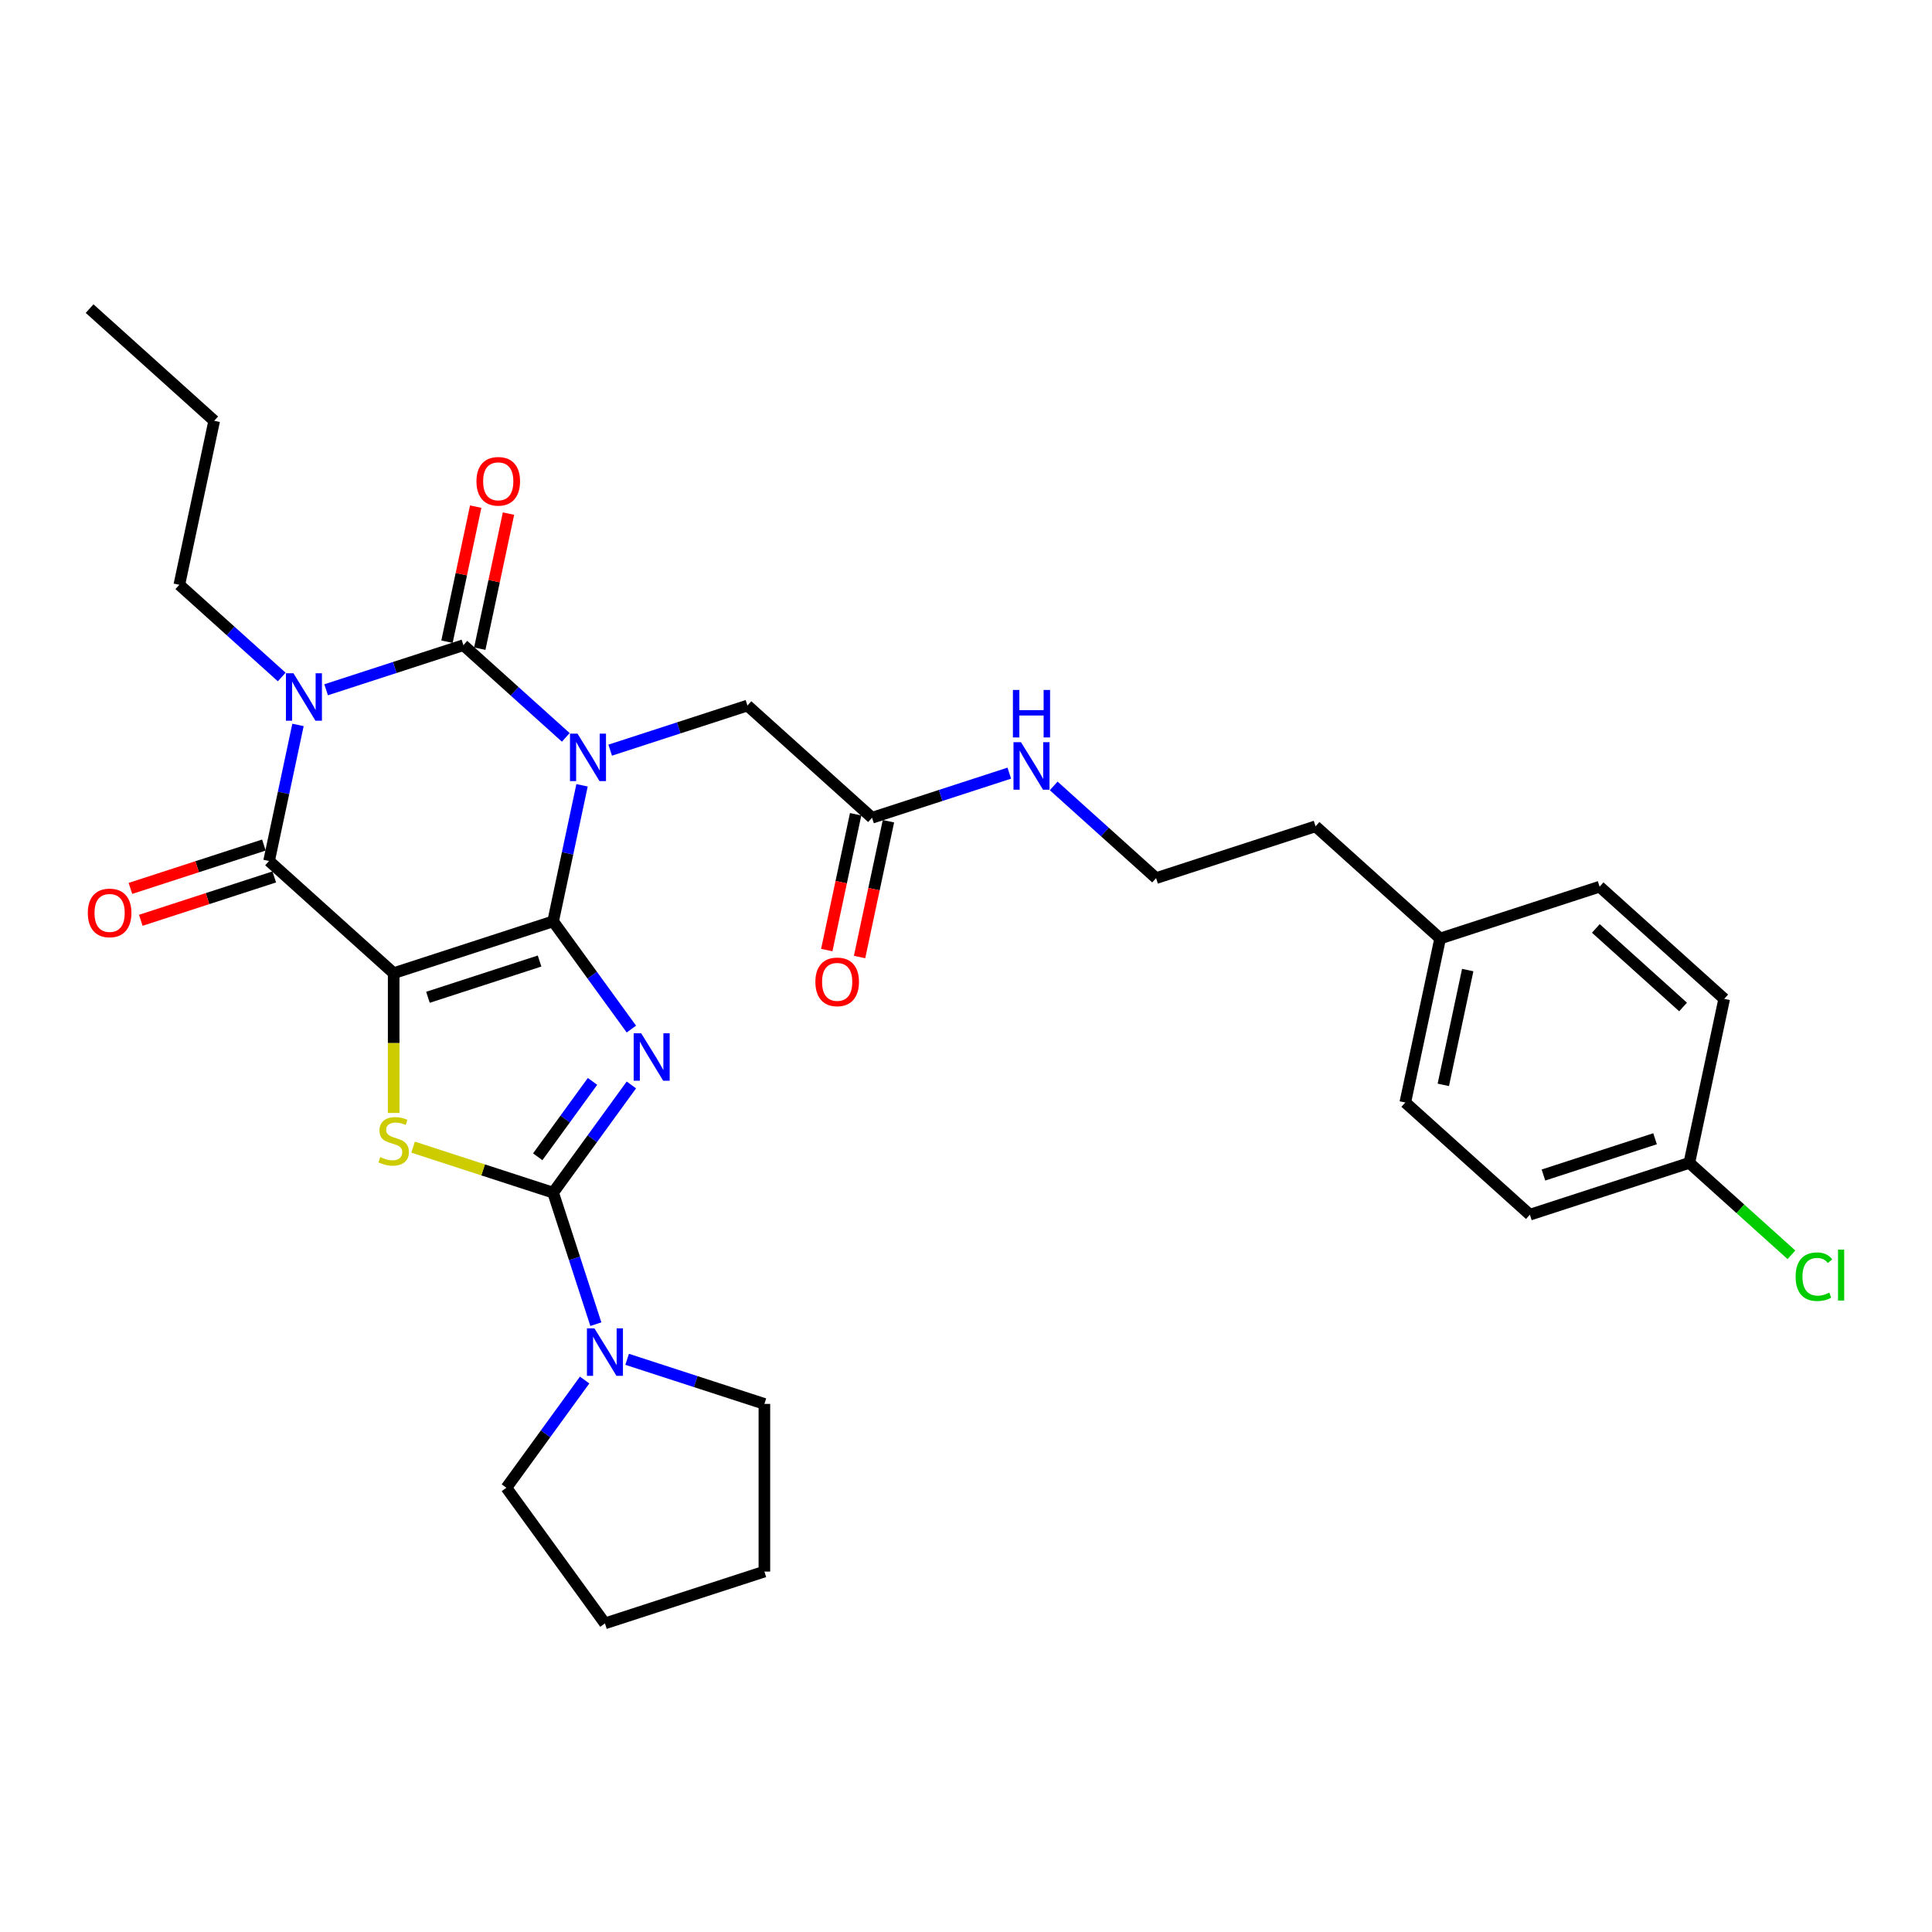 <?xml version='1.0' encoding='iso-8859-1'?>
<svg version='1.1' baseProfile='full'
              xmlns='http://www.w3.org/2000/svg'
                      xmlns:rdkit='http://www.rdkit.org/xml'
                      xmlns:xlink='http://www.w3.org/1999/xlink'
                  xml:space='preserve'
width='1000px' height='1000px' viewBox='0 0 1000 1000'>
<!-- END OF HEADER -->
<rect style='opacity:1.0;fill:#FFFFFF;stroke:none' width='1000' height='1000' x='0' y='0'> </rect>
<path class='bond-0' d='M 286.296,476.896 L 293.781,441.683' style='fill:none;fill-rule:evenodd;stroke:#000000;stroke-width:6px;stroke-linecap:butt;stroke-linejoin:miter;stroke-opacity:1' />
<path class='bond-0' d='M 293.781,441.683 L 301.266,406.469' style='fill:none;fill-rule:evenodd;stroke:#0000FF;stroke-width:6px;stroke-linecap:butt;stroke-linejoin:miter;stroke-opacity:1' />
<path class='bond-1' d='M 286.296,476.896 L 203.762,503.713' style='fill:none;fill-rule:evenodd;stroke:#000000;stroke-width:6px;stroke-linecap:butt;stroke-linejoin:miter;stroke-opacity:1' />
<path class='bond-1' d='M 279.279,497.426 L 221.505,516.198' style='fill:none;fill-rule:evenodd;stroke:#000000;stroke-width:6px;stroke-linecap:butt;stroke-linejoin:miter;stroke-opacity:1' />
<path class='bond-2' d='M 286.296,476.896 L 306.548,504.771' style='fill:none;fill-rule:evenodd;stroke:#000000;stroke-width:6px;stroke-linecap:butt;stroke-linejoin:miter;stroke-opacity:1' />
<path class='bond-2' d='M 306.548,504.771 L 326.801,532.646' style='fill:none;fill-rule:evenodd;stroke:#0000FF;stroke-width:6px;stroke-linecap:butt;stroke-linejoin:miter;stroke-opacity:1' />
<path class='bond-3' d='M 292.849,381.666 L 266.348,357.804' style='fill:none;fill-rule:evenodd;stroke:#0000FF;stroke-width:6px;stroke-linecap:butt;stroke-linejoin:miter;stroke-opacity:1' />
<path class='bond-3' d='M 266.348,357.804 L 239.848,333.943' style='fill:none;fill-rule:evenodd;stroke:#000000;stroke-width:6px;stroke-linecap:butt;stroke-linejoin:miter;stroke-opacity:1' />
<path class='bond-9' d='M 315.829,388.278 L 351.351,376.736' style='fill:none;fill-rule:evenodd;stroke:#0000FF;stroke-width:6px;stroke-linecap:butt;stroke-linejoin:miter;stroke-opacity:1' />
<path class='bond-9' d='M 351.351,376.736 L 386.873,365.194' style='fill:none;fill-rule:evenodd;stroke:#000000;stroke-width:6px;stroke-linecap:butt;stroke-linejoin:miter;stroke-opacity:1' />
<path class='bond-6' d='M 203.762,503.713 L 139.27,445.645' style='fill:none;fill-rule:evenodd;stroke:#000000;stroke-width:6px;stroke-linecap:butt;stroke-linejoin:miter;stroke-opacity:1' />
<path class='bond-7' d='M 203.762,503.713 L 203.762,539.893' style='fill:none;fill-rule:evenodd;stroke:#000000;stroke-width:6px;stroke-linecap:butt;stroke-linejoin:miter;stroke-opacity:1' />
<path class='bond-7' d='M 203.762,539.893 L 203.762,576.072' style='fill:none;fill-rule:evenodd;stroke:#CCCC00;stroke-width:6px;stroke-linecap:butt;stroke-linejoin:miter;stroke-opacity:1' />
<path class='bond-5' d='M 326.801,561.562 L 306.548,589.437' style='fill:none;fill-rule:evenodd;stroke:#0000FF;stroke-width:6px;stroke-linecap:butt;stroke-linejoin:miter;stroke-opacity:1' />
<path class='bond-5' d='M 306.548,589.437 L 286.296,617.312' style='fill:none;fill-rule:evenodd;stroke:#000000;stroke-width:6px;stroke-linecap:butt;stroke-linejoin:miter;stroke-opacity:1' />
<path class='bond-5' d='M 306.684,559.723 L 292.507,579.235' style='fill:none;fill-rule:evenodd;stroke:#0000FF;stroke-width:6px;stroke-linecap:butt;stroke-linejoin:miter;stroke-opacity:1' />
<path class='bond-5' d='M 292.507,579.235 L 278.33,598.748' style='fill:none;fill-rule:evenodd;stroke:#000000;stroke-width:6px;stroke-linecap:butt;stroke-linejoin:miter;stroke-opacity:1' />
<path class='bond-10' d='M 248.336,335.747 L 255.766,300.794' style='fill:none;fill-rule:evenodd;stroke:#000000;stroke-width:6px;stroke-linecap:butt;stroke-linejoin:miter;stroke-opacity:1' />
<path class='bond-10' d='M 255.766,300.794 L 263.195,265.84' style='fill:none;fill-rule:evenodd;stroke:#FF0000;stroke-width:6px;stroke-linecap:butt;stroke-linejoin:miter;stroke-opacity:1' />
<path class='bond-10' d='M 231.359,332.138 L 238.789,297.185' style='fill:none;fill-rule:evenodd;stroke:#000000;stroke-width:6px;stroke-linecap:butt;stroke-linejoin:miter;stroke-opacity:1' />
<path class='bond-10' d='M 238.789,297.185 L 246.218,262.232' style='fill:none;fill-rule:evenodd;stroke:#FF0000;stroke-width:6px;stroke-linecap:butt;stroke-linejoin:miter;stroke-opacity:1' />
<path class='bond-32' d='M 239.848,333.943 L 204.325,345.485' style='fill:none;fill-rule:evenodd;stroke:#000000;stroke-width:6px;stroke-linecap:butt;stroke-linejoin:miter;stroke-opacity:1' />
<path class='bond-32' d='M 204.325,345.485 L 168.803,357.026' style='fill:none;fill-rule:evenodd;stroke:#0000FF;stroke-width:6px;stroke-linecap:butt;stroke-linejoin:miter;stroke-opacity:1' />
<path class='bond-4' d='M 154.24,375.218 L 146.755,410.431' style='fill:none;fill-rule:evenodd;stroke:#0000FF;stroke-width:6px;stroke-linecap:butt;stroke-linejoin:miter;stroke-opacity:1' />
<path class='bond-4' d='M 146.755,410.431 L 139.27,445.645' style='fill:none;fill-rule:evenodd;stroke:#000000;stroke-width:6px;stroke-linecap:butt;stroke-linejoin:miter;stroke-opacity:1' />
<path class='bond-14' d='M 145.823,350.414 L 119.323,326.553' style='fill:none;fill-rule:evenodd;stroke:#0000FF;stroke-width:6px;stroke-linecap:butt;stroke-linejoin:miter;stroke-opacity:1' />
<path class='bond-14' d='M 119.323,326.553 L 92.822,302.692' style='fill:none;fill-rule:evenodd;stroke:#000000;stroke-width:6px;stroke-linecap:butt;stroke-linejoin:miter;stroke-opacity:1' />
<path class='bond-8' d='M 286.296,617.312 L 297.356,651.35' style='fill:none;fill-rule:evenodd;stroke:#000000;stroke-width:6px;stroke-linecap:butt;stroke-linejoin:miter;stroke-opacity:1' />
<path class='bond-8' d='M 297.356,651.35 L 308.415,685.389' style='fill:none;fill-rule:evenodd;stroke:#0000FF;stroke-width:6px;stroke-linecap:butt;stroke-linejoin:miter;stroke-opacity:1' />
<path class='bond-31' d='M 286.296,617.312 L 250.054,605.536' style='fill:none;fill-rule:evenodd;stroke:#000000;stroke-width:6px;stroke-linecap:butt;stroke-linejoin:miter;stroke-opacity:1' />
<path class='bond-31' d='M 250.054,605.536 L 213.811,593.76' style='fill:none;fill-rule:evenodd;stroke:#CCCC00;stroke-width:6px;stroke-linecap:butt;stroke-linejoin:miter;stroke-opacity:1' />
<path class='bond-12' d='M 136.589,437.392 L 102.047,448.615' style='fill:none;fill-rule:evenodd;stroke:#000000;stroke-width:6px;stroke-linecap:butt;stroke-linejoin:miter;stroke-opacity:1' />
<path class='bond-12' d='M 102.047,448.615 L 67.506,459.838' style='fill:none;fill-rule:evenodd;stroke:#FF0000;stroke-width:6px;stroke-linecap:butt;stroke-linejoin:miter;stroke-opacity:1' />
<path class='bond-12' d='M 141.952,453.899 L 107.411,465.122' style='fill:none;fill-rule:evenodd;stroke:#000000;stroke-width:6px;stroke-linecap:butt;stroke-linejoin:miter;stroke-opacity:1' />
<path class='bond-12' d='M 107.411,465.122 L 72.869,476.345' style='fill:none;fill-rule:evenodd;stroke:#FF0000;stroke-width:6px;stroke-linecap:butt;stroke-linejoin:miter;stroke-opacity:1' />
<path class='bond-23' d='M 324.603,703.58 L 360.125,715.122' style='fill:none;fill-rule:evenodd;stroke:#0000FF;stroke-width:6px;stroke-linecap:butt;stroke-linejoin:miter;stroke-opacity:1' />
<path class='bond-23' d='M 360.125,715.122 L 395.647,726.663' style='fill:none;fill-rule:evenodd;stroke:#000000;stroke-width:6px;stroke-linecap:butt;stroke-linejoin:miter;stroke-opacity:1' />
<path class='bond-24' d='M 302.609,714.304 L 282.357,742.179' style='fill:none;fill-rule:evenodd;stroke:#0000FF;stroke-width:6px;stroke-linecap:butt;stroke-linejoin:miter;stroke-opacity:1' />
<path class='bond-24' d='M 282.357,742.179 L 262.104,770.054' style='fill:none;fill-rule:evenodd;stroke:#000000;stroke-width:6px;stroke-linecap:butt;stroke-linejoin:miter;stroke-opacity:1' />
<path class='bond-11' d='M 386.873,365.194 L 451.365,423.262' style='fill:none;fill-rule:evenodd;stroke:#000000;stroke-width:6px;stroke-linecap:butt;stroke-linejoin:miter;stroke-opacity:1' />
<path class='bond-13' d='M 442.876,421.458 L 435.406,456.602' style='fill:none;fill-rule:evenodd;stroke:#000000;stroke-width:6px;stroke-linecap:butt;stroke-linejoin:miter;stroke-opacity:1' />
<path class='bond-13' d='M 435.406,456.602 L 427.936,491.747' style='fill:none;fill-rule:evenodd;stroke:#FF0000;stroke-width:6px;stroke-linecap:butt;stroke-linejoin:miter;stroke-opacity:1' />
<path class='bond-13' d='M 459.853,425.067 L 452.383,460.211' style='fill:none;fill-rule:evenodd;stroke:#000000;stroke-width:6px;stroke-linecap:butt;stroke-linejoin:miter;stroke-opacity:1' />
<path class='bond-13' d='M 452.383,460.211 L 444.913,495.355' style='fill:none;fill-rule:evenodd;stroke:#FF0000;stroke-width:6px;stroke-linecap:butt;stroke-linejoin:miter;stroke-opacity:1' />
<path class='bond-15' d='M 451.365,423.262 L 486.887,411.72' style='fill:none;fill-rule:evenodd;stroke:#000000;stroke-width:6px;stroke-linecap:butt;stroke-linejoin:miter;stroke-opacity:1' />
<path class='bond-15' d='M 486.887,411.72 L 522.409,400.179' style='fill:none;fill-rule:evenodd;stroke:#0000FF;stroke-width:6px;stroke-linecap:butt;stroke-linejoin:miter;stroke-opacity:1' />
<path class='bond-27' d='M 92.822,302.692 L 110.865,217.806' style='fill:none;fill-rule:evenodd;stroke:#000000;stroke-width:6px;stroke-linecap:butt;stroke-linejoin:miter;stroke-opacity:1' />
<path class='bond-25' d='M 545.389,406.791 L 571.89,430.652' style='fill:none;fill-rule:evenodd;stroke:#0000FF;stroke-width:6px;stroke-linecap:butt;stroke-linejoin:miter;stroke-opacity:1' />
<path class='bond-25' d='M 571.89,430.652 L 598.39,454.514' style='fill:none;fill-rule:evenodd;stroke:#000000;stroke-width:6px;stroke-linecap:butt;stroke-linejoin:miter;stroke-opacity:1' />
<path class='bond-16' d='M 874.399,601.901 L 791.864,628.718' style='fill:none;fill-rule:evenodd;stroke:#000000;stroke-width:6px;stroke-linecap:butt;stroke-linejoin:miter;stroke-opacity:1' />
<path class='bond-16' d='M 856.655,589.417 L 798.881,608.189' style='fill:none;fill-rule:evenodd;stroke:#000000;stroke-width:6px;stroke-linecap:butt;stroke-linejoin:miter;stroke-opacity:1' />
<path class='bond-18' d='M 874.399,601.901 L 900.821,625.692' style='fill:none;fill-rule:evenodd;stroke:#000000;stroke-width:6px;stroke-linecap:butt;stroke-linejoin:miter;stroke-opacity:1' />
<path class='bond-18' d='M 900.821,625.692 L 927.244,649.483' style='fill:none;fill-rule:evenodd;stroke:#00CC00;stroke-width:6px;stroke-linecap:butt;stroke-linejoin:miter;stroke-opacity:1' />
<path class='bond-34' d='M 874.399,601.901 L 892.442,517.016' style='fill:none;fill-rule:evenodd;stroke:#000000;stroke-width:6px;stroke-linecap:butt;stroke-linejoin:miter;stroke-opacity:1' />
<path class='bond-17' d='M 745.416,485.765 L 680.925,427.697' style='fill:none;fill-rule:evenodd;stroke:#000000;stroke-width:6px;stroke-linecap:butt;stroke-linejoin:miter;stroke-opacity:1' />
<path class='bond-21' d='M 745.416,485.765 L 827.95,458.948' style='fill:none;fill-rule:evenodd;stroke:#000000;stroke-width:6px;stroke-linecap:butt;stroke-linejoin:miter;stroke-opacity:1' />
<path class='bond-22' d='M 745.416,485.765 L 727.373,570.65' style='fill:none;fill-rule:evenodd;stroke:#000000;stroke-width:6px;stroke-linecap:butt;stroke-linejoin:miter;stroke-opacity:1' />
<path class='bond-22' d='M 759.687,502.106 L 747.057,561.526' style='fill:none;fill-rule:evenodd;stroke:#000000;stroke-width:6px;stroke-linecap:butt;stroke-linejoin:miter;stroke-opacity:1' />
<path class='bond-19' d='M 892.442,517.016 L 827.95,458.948' style='fill:none;fill-rule:evenodd;stroke:#000000;stroke-width:6px;stroke-linecap:butt;stroke-linejoin:miter;stroke-opacity:1' />
<path class='bond-19' d='M 871.154,521.204 L 826.01,480.556' style='fill:none;fill-rule:evenodd;stroke:#000000;stroke-width:6px;stroke-linecap:butt;stroke-linejoin:miter;stroke-opacity:1' />
<path class='bond-20' d='M 791.864,628.718 L 727.373,570.65' style='fill:none;fill-rule:evenodd;stroke:#000000;stroke-width:6px;stroke-linecap:butt;stroke-linejoin:miter;stroke-opacity:1' />
<path class='bond-28' d='M 395.647,726.663 L 395.647,813.445' style='fill:none;fill-rule:evenodd;stroke:#000000;stroke-width:6px;stroke-linecap:butt;stroke-linejoin:miter;stroke-opacity:1' />
<path class='bond-29' d='M 262.104,770.054 L 313.113,840.262' style='fill:none;fill-rule:evenodd;stroke:#000000;stroke-width:6px;stroke-linecap:butt;stroke-linejoin:miter;stroke-opacity:1' />
<path class='bond-26' d='M 598.39,454.514 L 680.925,427.697' style='fill:none;fill-rule:evenodd;stroke:#000000;stroke-width:6px;stroke-linecap:butt;stroke-linejoin:miter;stroke-opacity:1' />
<path class='bond-30' d='M 110.865,217.806 L 46.374,159.738' style='fill:none;fill-rule:evenodd;stroke:#000000;stroke-width:6px;stroke-linecap:butt;stroke-linejoin:miter;stroke-opacity:1' />
<path class='bond-33' d='M 395.647,813.445 L 313.113,840.262' style='fill:none;fill-rule:evenodd;stroke:#000000;stroke-width:6px;stroke-linecap:butt;stroke-linejoin:miter;stroke-opacity:1' />
<path  class='atom-1' d='M 298.906 379.723
L 306.96 392.74
Q 307.758 394.024, 309.043 396.35
Q 310.327 398.676, 310.396 398.815
L 310.396 379.723
L 313.659 379.723
L 313.659 404.299
L 310.292 404.299
L 301.649 390.067
Q 300.642 388.401, 299.566 386.492
Q 298.525 384.583, 298.212 383.992
L 298.212 404.299
L 295.019 404.299
L 295.019 379.723
L 298.906 379.723
' fill='#0000FF'/>
<path  class='atom-3' d='M 331.873 534.816
L 339.926 547.833
Q 340.724 549.118, 342.009 551.443
Q 343.293 553.769, 343.362 553.908
L 343.362 534.816
L 346.625 534.816
L 346.625 559.392
L 343.258 559.392
L 334.615 545.16
Q 333.608 543.494, 332.532 541.585
Q 331.491 539.676, 331.178 539.086
L 331.178 559.392
L 327.985 559.392
L 327.985 534.816
L 331.873 534.816
' fill='#0000FF'/>
<path  class='atom-5' d='M 151.881 348.472
L 159.934 361.489
Q 160.733 362.773, 162.017 365.099
Q 163.301 367.425, 163.371 367.563
L 163.371 348.472
L 166.634 348.472
L 166.634 373.048
L 163.267 373.048
L 154.623 358.816
Q 153.616 357.15, 152.54 355.24
Q 151.499 353.331, 151.187 352.741
L 151.187 373.048
L 147.993 373.048
L 147.993 348.472
L 151.881 348.472
' fill='#0000FF'/>
<path  class='atom-8' d='M 196.819 598.93
Q 197.097 599.034, 198.242 599.52
Q 199.388 600.006, 200.638 600.319
Q 201.922 600.596, 203.172 600.596
Q 205.497 600.596, 206.851 599.486
Q 208.205 598.34, 208.205 596.361
Q 208.205 595.008, 207.511 594.175
Q 206.851 593.341, 205.81 592.89
Q 204.768 592.439, 203.033 591.918
Q 200.846 591.259, 199.527 590.634
Q 198.242 590.009, 197.305 588.69
Q 196.403 587.371, 196.403 585.149
Q 196.403 582.06, 198.485 580.151
Q 200.603 578.241, 204.768 578.241
Q 207.615 578.241, 210.843 579.595
L 210.045 582.268
Q 207.094 581.053, 204.873 581.053
Q 202.477 581.053, 201.158 582.06
Q 199.839 583.032, 199.874 584.733
Q 199.874 586.052, 200.534 586.85
Q 201.228 587.649, 202.2 588.1
Q 203.206 588.551, 204.873 589.072
Q 207.094 589.766, 208.413 590.46
Q 209.732 591.155, 210.67 592.578
Q 211.642 593.966, 211.642 596.361
Q 211.642 599.763, 209.351 601.603
Q 207.094 603.408, 203.311 603.408
Q 201.124 603.408, 199.457 602.922
Q 197.826 602.471, 195.882 601.673
L 196.819 598.93
' fill='#CCCC00'/>
<path  class='atom-9' d='M 307.681 687.558
L 315.734 700.575
Q 316.532 701.86, 317.817 704.185
Q 319.101 706.511, 319.17 706.65
L 319.17 687.558
L 322.433 687.558
L 322.433 712.135
L 319.066 712.135
L 310.423 697.902
Q 309.416 696.236, 308.34 694.327
Q 307.299 692.418, 306.986 691.828
L 306.986 712.135
L 303.793 712.135
L 303.793 687.558
L 307.681 687.558
' fill='#0000FF'/>
<path  class='atom-11' d='M 246.609 249.127
Q 246.609 243.226, 249.525 239.928
Q 252.441 236.63, 257.891 236.63
Q 263.34 236.63, 266.256 239.928
Q 269.172 243.226, 269.172 249.127
Q 269.172 255.097, 266.222 258.499
Q 263.271 261.866, 257.891 261.866
Q 252.475 261.866, 249.525 258.499
Q 246.609 255.132, 246.609 249.127
M 257.891 259.089
Q 261.64 259.089, 263.653 256.59
Q 265.701 254.056, 265.701 249.127
Q 265.701 244.302, 263.653 241.872
Q 261.64 239.407, 257.891 239.407
Q 254.142 239.407, 252.094 241.837
Q 250.08 244.267, 250.08 249.127
Q 250.08 254.091, 252.094 256.59
Q 254.142 259.089, 257.891 259.089
' fill='#FF0000'/>
<path  class='atom-13' d='M 45.455 472.532
Q 45.455 466.63, 48.37 463.333
Q 51.286 460.035, 56.736 460.035
Q 62.186 460.035, 65.102 463.333
Q 68.018 466.63, 68.018 472.532
Q 68.018 478.502, 65.067 481.904
Q 62.117 485.271, 56.736 485.271
Q 51.321 485.271, 48.37 481.904
Q 45.455 478.537, 45.455 472.532
M 56.736 482.494
Q 60.485 482.494, 62.498 479.995
Q 64.546 477.461, 64.546 472.532
Q 64.546 467.706, 62.498 465.277
Q 60.485 462.812, 56.736 462.812
Q 52.987 462.812, 50.939 465.242
Q 48.926 467.672, 48.926 472.532
Q 48.926 477.495, 50.939 479.995
Q 52.987 482.494, 56.736 482.494
' fill='#FF0000'/>
<path  class='atom-14' d='M 422.04 508.217
Q 422.04 502.316, 424.956 499.018
Q 427.872 495.72, 433.322 495.72
Q 438.772 495.72, 441.687 499.018
Q 444.603 502.316, 444.603 508.217
Q 444.603 514.188, 441.653 517.589
Q 438.702 520.957, 433.322 520.957
Q 427.907 520.957, 424.956 517.589
Q 422.04 514.222, 422.04 508.217
M 433.322 518.18
Q 437.071 518.18, 439.084 515.68
Q 441.132 513.146, 441.132 508.217
Q 441.132 503.392, 439.084 500.962
Q 437.071 498.497, 433.322 498.497
Q 429.573 498.497, 427.525 500.927
Q 425.511 503.357, 425.511 508.217
Q 425.511 513.181, 427.525 515.68
Q 429.573 518.18, 433.322 518.18
' fill='#FF0000'/>
<path  class='atom-16' d='M 528.466 384.157
L 536.52 397.174
Q 537.318 398.459, 538.603 400.784
Q 539.887 403.11, 539.956 403.249
L 539.956 384.157
L 543.219 384.157
L 543.219 408.734
L 539.852 408.734
L 531.209 394.501
Q 530.202 392.835, 529.126 390.926
Q 528.085 389.017, 527.772 388.427
L 527.772 408.734
L 524.579 408.734
L 524.579 384.157
L 528.466 384.157
' fill='#0000FF'/>
<path  class='atom-16' d='M 524.284 357.123
L 527.616 357.123
L 527.616 367.571
L 540.182 367.571
L 540.182 357.123
L 543.514 357.123
L 543.514 381.699
L 540.182 381.699
L 540.182 370.348
L 527.616 370.348
L 527.616 381.699
L 524.284 381.699
L 524.284 357.123
' fill='#0000FF'/>
<path  class='atom-19' d='M 929.413 660.82
Q 929.413 654.711, 932.26 651.517
Q 935.141 648.289, 940.591 648.289
Q 945.659 648.289, 948.367 651.864
L 946.076 653.739
Q 944.097 651.135, 940.591 651.135
Q 936.877 651.135, 934.898 653.635
Q 932.954 656.099, 932.954 660.82
Q 932.954 665.68, 934.968 668.179
Q 937.016 670.679, 940.973 670.679
Q 943.68 670.679, 946.839 669.047
L 947.811 671.651
Q 946.527 672.484, 944.583 672.97
Q 942.639 673.456, 940.487 673.456
Q 935.141 673.456, 932.26 670.193
Q 929.413 666.93, 929.413 660.82
' fill='#00CC00'/>
<path  class='atom-19' d='M 951.352 646.796
L 954.545 646.796
L 954.545 673.143
L 951.352 673.143
L 951.352 646.796
' fill='#00CC00'/>
</svg>
